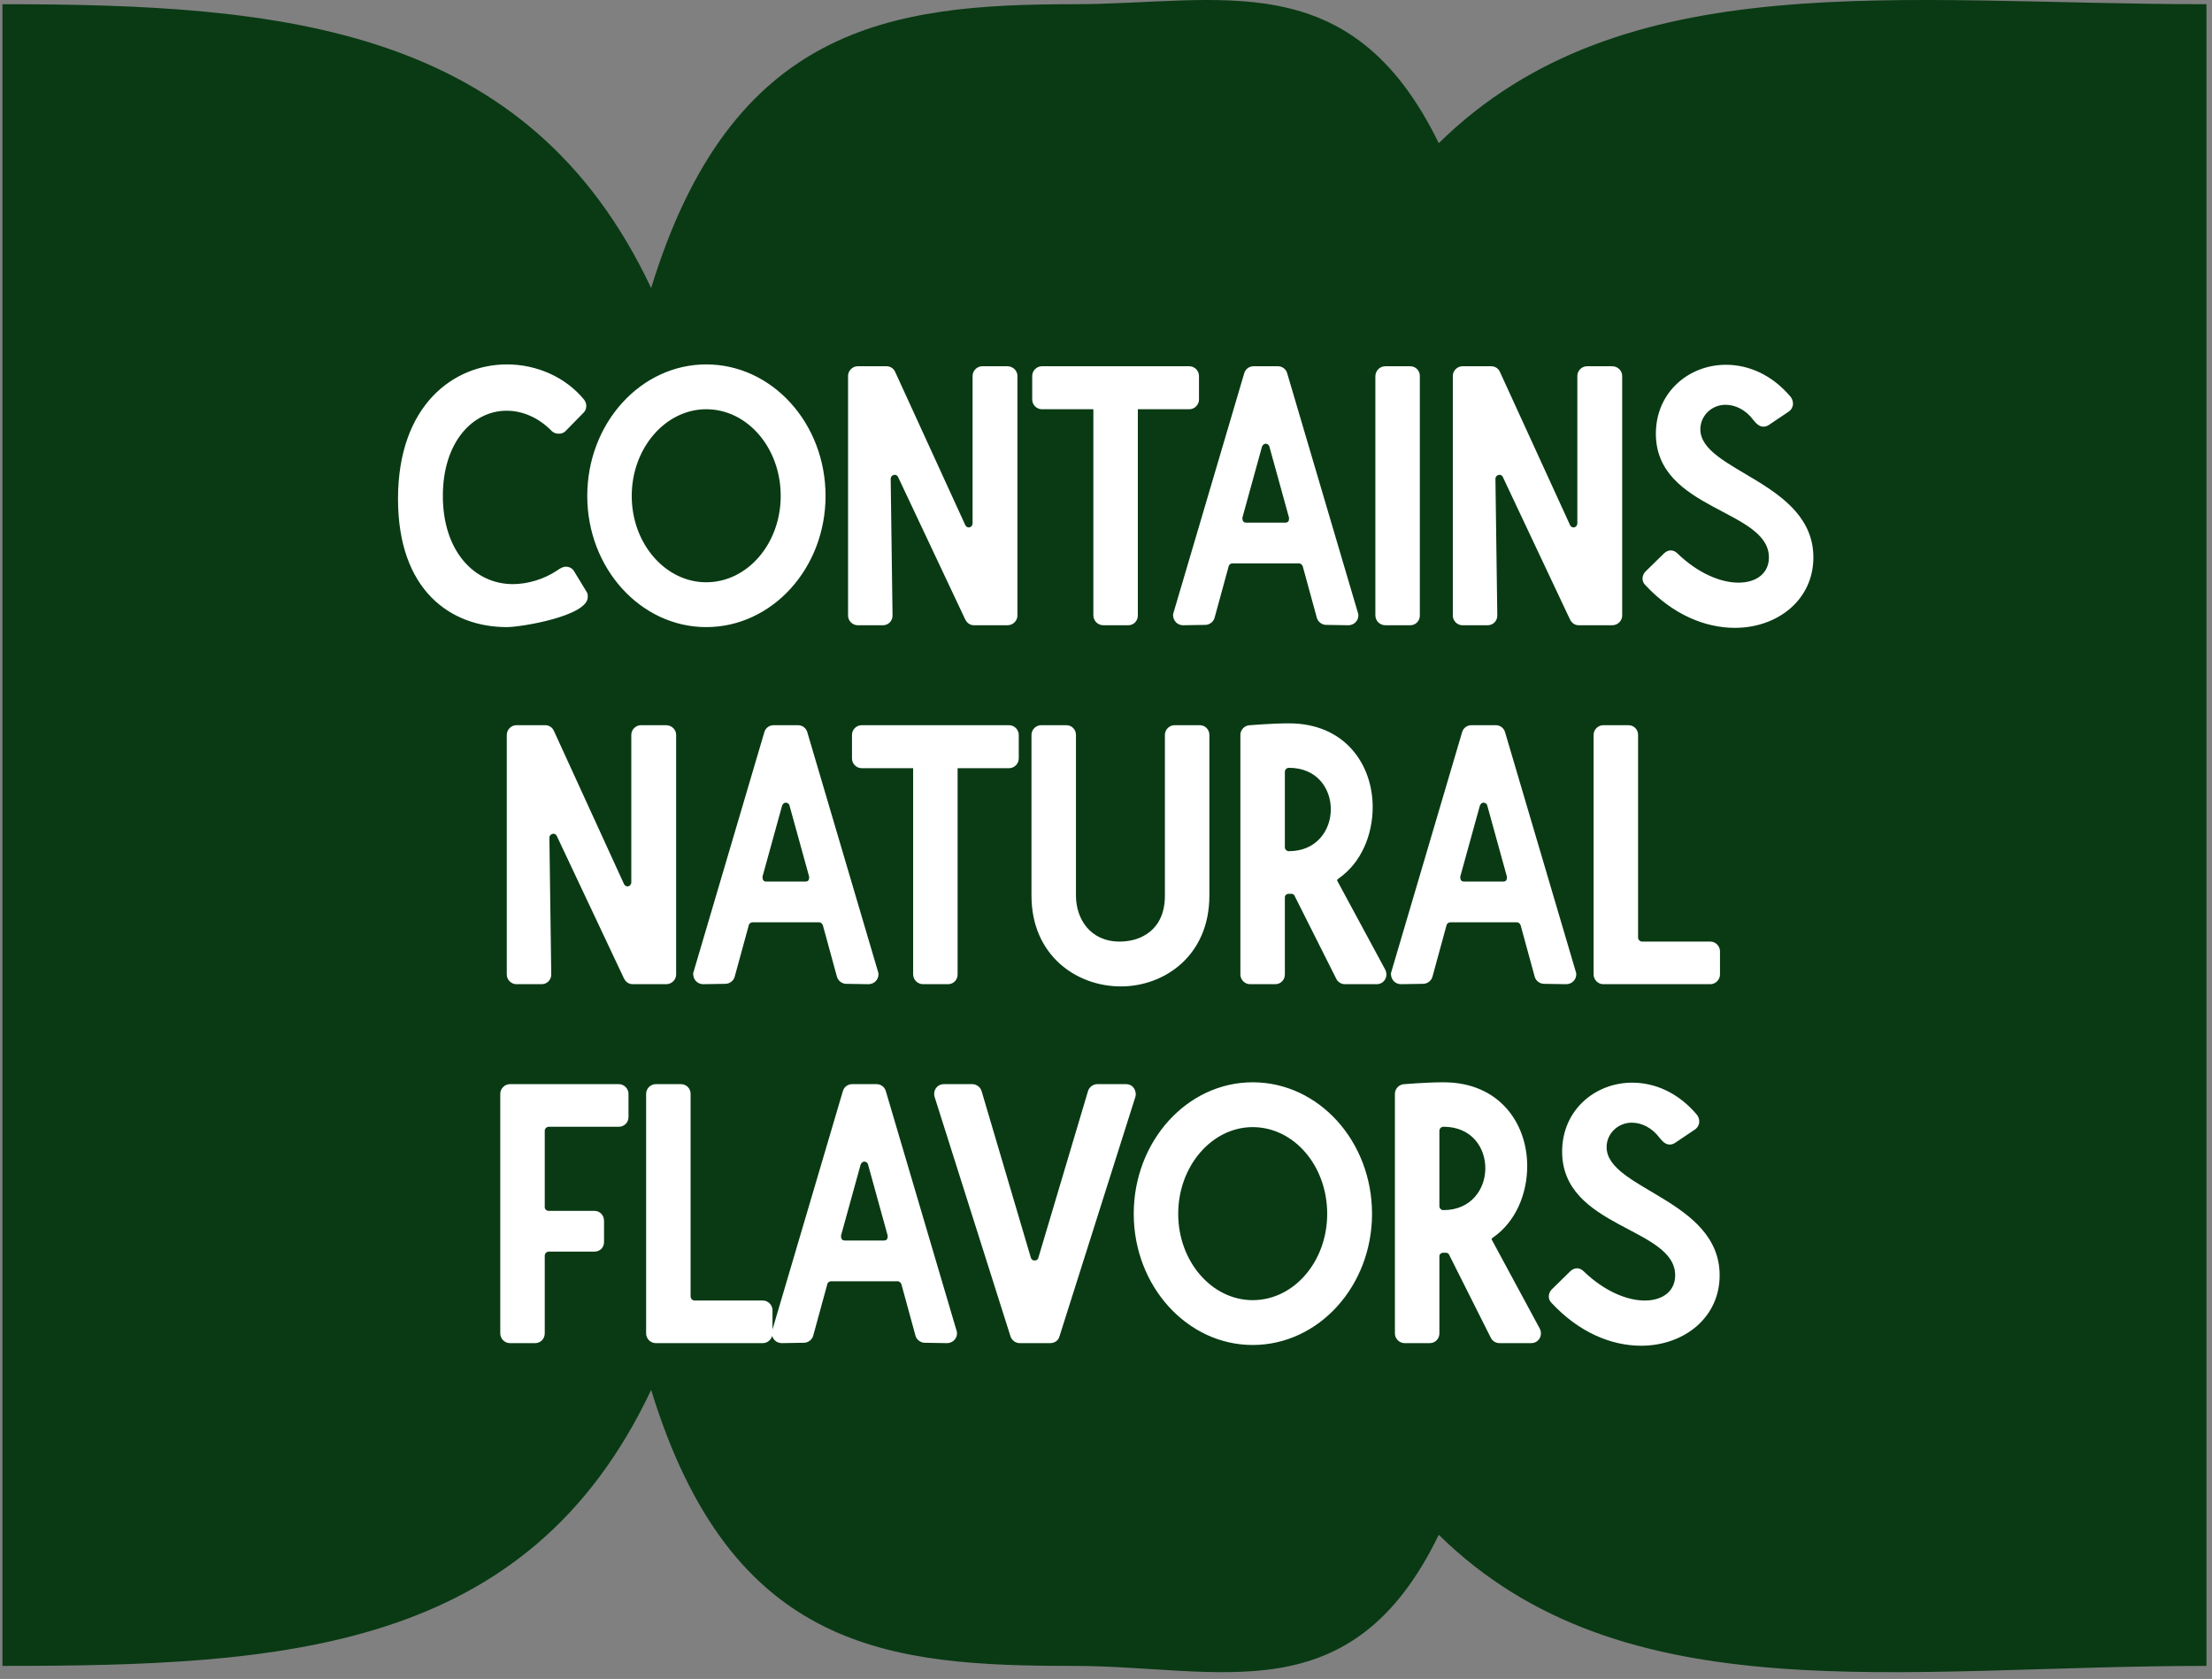 <svg xmlns="http://www.w3.org/2000/svg" fill="none" viewBox="0 0 191 145" height="145" width="191">
<rect x="0" y="0" width="191" height="145" fill="#808080" stroke="none"/>
<path fill="#093A14" d="M92.672 143.875C105.339 143.875 116.666 148.179 124.233 132.554C140.143 148.179 163.924 143.875 190.522 143.875L190.522 0.364C163.924 0.364 140.143 -3.262 124.233 12.364C116.621 -3.262 105.339 0.364 92.672 0.364C76.868 0.364 63.166 2.226 56.224 24.878C45.566 2.226 24.465 0.364 0.211 0.364L0.211 143.875C24.465 143.875 45.551 142.692 56.224 120.04C63.166 142.692 76.868 143.875 92.672 143.875Z"></path>
<path fill="white" d="M50.655 51.12C50.751 51.248 50.751 51.408 50.751 51.568C50.751 53.2 45.023 54.16 43.775 54.16C38.879 54.16 34.367 50.96 34.367 43.088C34.367 34.992 39.167 31.472 43.775 31.472C46.335 31.472 48.831 32.56 50.431 34.512C50.559 34.672 50.623 34.864 50.623 35.056C50.623 35.28 50.559 35.472 50.399 35.632L48.831 37.232C48.671 37.392 48.479 37.456 48.255 37.456C48.031 37.456 47.807 37.392 47.647 37.232C46.463 36.016 45.055 35.472 43.743 35.472C40.863 35.472 38.239 38.128 38.239 42.832C38.239 47.6 40.959 50.448 44.287 50.448C45.599 50.448 47.007 50 48.063 49.296C48.511 48.976 48.703 48.944 48.863 48.944C49.151 48.944 49.407 49.072 49.567 49.328L50.655 51.12ZM60.98 31.472C66.676 31.472 71.284 36.56 71.284 42.832C71.284 49.072 66.676 54.16 60.98 54.16C55.316 54.16 50.708 49.072 50.708 42.832C50.708 36.56 55.316 31.472 60.98 31.472ZM60.98 50.288C64.532 50.288 67.412 46.96 67.412 42.832C67.412 38.672 64.532 35.344 60.98 35.344C57.46 35.344 54.548 38.704 54.548 42.832C54.548 46.96 57.46 50.288 60.98 50.288ZM86.988 31.632C87.468 31.632 87.852 32.016 87.852 32.464V53.168C87.852 53.616 87.468 54 86.988 54H84.108C83.756 54 83.5 53.808 83.34 53.488L77.548 41.2C77.484 41.072 77.388 41.008 77.26 41.008C77.1 41.008 76.908 41.136 76.908 41.36L77.068 53.168C77.068 53.616 76.716 54 76.236 54H74.06C73.612 54 73.228 53.616 73.228 53.168V32.464C73.228 32.016 73.612 31.632 74.06 31.632H76.556C76.876 31.632 77.164 31.824 77.292 32.112L83.34 45.328C83.404 45.488 83.532 45.552 83.66 45.552C83.82 45.552 83.98 45.392 83.98 45.2V32.464C83.98 32.016 84.364 31.632 84.812 31.632H86.988ZM102.697 31.632C103.145 31.632 103.529 32.016 103.529 32.464V34.512C103.529 34.96 103.145 35.344 102.697 35.344H98.249V53.168C98.249 53.616 97.897 54 97.417 54H95.273C94.793 54 94.409 53.616 94.409 53.136V35.344H89.961C89.513 35.344 89.129 34.96 89.129 34.512V32.464C89.129 32.016 89.513 31.632 89.961 31.632H102.697ZM117.258 52.944C117.29 53.008 117.29 53.104 117.29 53.168C117.29 53.616 116.906 54 116.426 54L114.506 53.968C114.154 53.968 113.802 53.712 113.706 53.36L112.49 48.912C112.426 48.752 112.298 48.656 112.17 48.656H106.41C106.282 48.656 106.122 48.752 106.09 48.912L104.874 53.36C104.778 53.712 104.426 53.968 104.074 53.968L102.154 54C101.674 54 101.29 53.616 101.29 53.104C101.29 53.104 101.29 53.008 101.322 52.944L107.434 32.24C107.53 31.888 107.85 31.632 108.234 31.632H110.346C110.73 31.632 111.05 31.888 111.146 32.24L117.258 52.944ZM110.986 45.136C111.274 45.136 111.306 44.944 111.306 44.72L109.61 38.576C109.578 38.416 109.418 38.32 109.29 38.32C109.162 38.32 109.034 38.416 108.97 38.576L107.274 44.72C107.274 44.944 107.338 45.136 107.594 45.136H110.986ZM121.767 31.632C122.247 31.632 122.599 32.016 122.599 32.464V53.168C122.599 53.616 122.247 54 121.767 54H119.623C119.143 54 118.759 53.616 118.759 53.136V32.496C118.759 32.016 119.143 31.632 119.623 31.632H121.767ZM139.207 31.632C139.687 31.632 140.071 32.016 140.071 32.464V53.168C140.071 53.616 139.687 54 139.207 54H136.327C135.975 54 135.719 53.808 135.559 53.488L129.767 41.2C129.703 41.072 129.607 41.008 129.479 41.008C129.319 41.008 129.127 41.136 129.127 41.36L129.287 53.168C129.287 53.616 128.935 54 128.455 54H126.279C125.831 54 125.447 53.616 125.447 53.168V32.464C125.447 32.016 125.831 31.632 126.279 31.632H128.775C129.095 31.632 129.383 31.824 129.511 32.112L135.559 45.328C135.623 45.488 135.751 45.552 135.879 45.552C136.039 45.552 136.199 45.392 136.199 45.2V32.464C136.199 32.016 136.583 31.632 137.031 31.632H139.207ZM146.82 37.072C146.82 40.72 156.58 41.616 156.58 48.144C156.58 51.792 153.508 54.224 149.796 54.224C147.268 54.224 144.452 53.104 142.052 50.512C141.892 50.352 141.828 50.16 141.828 49.968C141.828 49.744 141.924 49.52 142.084 49.36L143.684 47.792C143.844 47.632 144.068 47.536 144.26 47.536C144.484 47.536 144.676 47.632 144.836 47.792C146.66 49.552 148.612 50.32 150.116 50.32C151.652 50.32 152.74 49.52 152.74 48.144C152.74 43.984 142.98 44.08 142.98 37.456C142.98 33.872 145.828 31.504 149.028 31.504C150.948 31.504 152.996 32.336 154.628 34.288C154.756 34.448 154.82 34.672 154.82 34.864C154.82 35.12 154.692 35.376 154.468 35.536L152.708 36.72C152.548 36.816 152.42 36.848 152.26 36.848C152.004 36.848 151.748 36.72 151.396 36.272C150.724 35.376 149.828 34.96 148.996 34.96C147.78 34.96 146.82 35.92 146.82 37.072ZM57.519 62.632C57.999 62.632 58.383 63.016 58.383 63.464V84.168C58.383 84.616 57.999 85 57.519 85H54.639C54.287 85 54.031 84.808 53.871 84.488L48.079 72.2C48.015 72.072 47.919 72.008 47.791 72.008C47.631 72.008 47.439 72.136 47.439 72.36L47.599 84.168C47.599 84.616 47.247 85 46.767 85H44.591C44.143 85 43.759 84.616 43.759 84.168V63.464C43.759 63.016 44.143 62.632 44.591 62.632H47.087C47.407 62.632 47.695 62.824 47.823 63.112L53.871 76.328C53.935 76.488 54.063 76.552 54.191 76.552C54.351 76.552 54.511 76.392 54.511 76.2V63.464C54.511 63.016 54.895 62.632 55.343 62.632H57.519ZM75.821 83.944C75.853 84.008 75.853 84.104 75.853 84.168C75.853 84.616 75.469 85 74.989 85L73.069 84.968C72.717 84.968 72.365 84.712 72.269 84.36L71.053 79.912C70.989 79.752 70.861 79.656 70.733 79.656H64.973C64.845 79.656 64.685 79.752 64.653 79.912L63.437 84.36C63.341 84.712 62.989 84.968 62.637 84.968L60.717 85C60.237 85 59.853 84.616 59.853 84.104C59.853 84.104 59.853 84.008 59.885 83.944L65.997 63.24C66.093 62.888 66.413 62.632 66.797 62.632H68.909C69.293 62.632 69.613 62.888 69.709 63.24L75.821 83.944ZM69.549 76.136C69.837 76.136 69.869 75.944 69.869 75.72L68.173 69.576C68.141 69.416 67.981 69.32 67.853 69.32C67.725 69.32 67.597 69.416 67.533 69.576L65.837 75.72C65.837 75.944 65.901 76.136 66.157 76.136H69.549ZM87.135 62.632C87.583 62.632 87.967 63.016 87.967 63.464V65.512C87.967 65.96 87.583 66.344 87.135 66.344H82.687V84.168C82.687 84.616 82.335 85 81.855 85H79.711C79.231 85 78.847 84.616 78.847 84.136V66.344H74.399C73.951 66.344 73.567 65.96 73.567 65.512V63.464C73.567 63.016 73.951 62.632 74.399 62.632H87.135ZM101.418 62.632H103.594C104.074 62.632 104.426 63.016 104.426 63.464V77.352C104.426 82.504 100.586 85.192 96.778 85.192C92.938 85.192 89.066 82.504 89.066 77.352V63.464C89.066 63.016 89.45 62.632 89.898 62.632H92.074C92.554 62.632 92.906 63.016 92.906 63.464V77.352C92.906 79.336 94.122 81.32 96.682 81.32C98.538 81.32 100.586 80.296 100.586 77.352V63.464C100.586 63.016 100.97 62.632 101.418 62.632ZM119.616 83.752C119.68 83.88 119.712 84.04 119.712 84.168C119.712 84.616 119.36 85 118.88 85H116.128C115.808 85 115.52 84.808 115.392 84.552L111.776 77.352C111.744 77.256 111.616 77.192 111.488 77.192H111.264C111.104 77.192 110.944 77.32 110.944 77.48V84.168C110.944 84.616 110.592 85 110.112 85H107.936C107.488 85 107.104 84.616 107.104 84.168V63.464C107.104 63.016 107.488 62.632 107.936 62.632C107.936 62.632 109.856 62.472 111.296 62.472C116.16 62.472 118.528 66.056 118.528 69.704C118.528 72.104 117.536 74.504 115.616 75.848C115.488 75.944 115.456 75.976 115.456 76.008C115.456 76.04 115.456 76.072 115.488 76.104L119.616 83.752ZM111.296 73.512C113.696 73.512 114.912 71.688 114.912 69.896C114.912 68.104 113.728 66.312 111.296 66.312C111.104 66.312 110.944 66.472 110.944 66.664V73.192C110.944 73.352 111.104 73.512 111.264 73.512H111.296ZM136.071 83.944C136.103 84.008 136.103 84.104 136.103 84.168C136.103 84.616 135.719 85 135.239 85L133.319 84.968C132.967 84.968 132.615 84.712 132.519 84.36L131.303 79.912C131.239 79.752 131.111 79.656 130.983 79.656H125.223C125.095 79.656 124.935 79.752 124.903 79.912L123.687 84.36C123.591 84.712 123.239 84.968 122.887 84.968L120.967 85C120.487 85 120.103 84.616 120.103 84.104C120.103 84.104 120.103 84.008 120.135 83.944L126.247 63.24C126.343 62.888 126.663 62.632 127.047 62.632H129.159C129.543 62.632 129.863 62.888 129.959 63.24L136.071 83.944ZM129.799 76.136C130.087 76.136 130.119 75.944 130.119 75.72L128.423 69.576C128.391 69.416 128.231 69.32 128.103 69.32C127.975 69.32 127.847 69.416 127.783 69.576L126.087 75.72C126.087 75.944 126.151 76.136 126.407 76.136H129.799ZM147.684 81.32C148.132 81.32 148.516 81.704 148.516 82.152V84.168C148.516 84.616 148.132 85 147.684 85H138.436C137.988 85 137.604 84.616 137.604 84.168V63.464C137.604 63.016 137.988 62.632 138.436 62.632H140.612C141.092 62.632 141.444 63.016 141.444 63.464V80.968C141.444 81.16 141.604 81.32 141.796 81.32H147.684ZM53.437 93.632C53.885 93.632 54.269 94.016 54.269 94.464V96.48C54.269 96.96 53.885 97.312 53.437 97.312H47.389C47.197 97.312 47.037 97.472 47.037 97.664V104.256C47.037 104.448 47.197 104.576 47.389 104.576H51.325C51.805 104.576 52.157 104.96 52.157 105.44V107.264C52.157 107.744 51.805 108.096 51.325 108.096H47.389C47.197 108.096 47.037 108.256 47.037 108.448V115.168C47.037 115.616 46.685 116 46.205 116H44.029C43.581 116 43.197 115.616 43.197 115.168V94.464C43.197 94.016 43.581 93.632 44.029 93.632H53.437ZM65.871 112.32C66.319 112.32 66.703 112.704 66.703 113.152V115.168C66.703 115.616 66.319 116 65.871 116H56.623C56.175 116 55.791 115.616 55.791 115.168V94.464C55.791 94.016 56.175 93.632 56.623 93.632H58.799C59.279 93.632 59.631 94.016 59.631 94.464V111.968C59.631 112.16 59.791 112.32 59.983 112.32H65.871ZM82.602 114.944C82.634 115.008 82.634 115.104 82.634 115.168C82.634 115.616 82.25 116 81.77 116L79.85 115.968C79.498 115.968 79.146 115.712 79.05 115.36L77.834 110.912C77.77 110.752 77.642 110.656 77.514 110.656H71.754C71.626 110.656 71.466 110.752 71.434 110.912L70.218 115.36C70.122 115.712 69.77 115.968 69.418 115.968L67.498 116C67.018 116 66.634 115.616 66.634 115.104C66.634 115.104 66.634 115.008 66.666 114.944L72.778 94.24C72.874 93.888 73.194 93.632 73.578 93.632H75.69C76.074 93.632 76.394 93.888 76.49 94.24L82.602 114.944ZM76.33 107.136C76.618 107.136 76.65 106.944 76.65 106.72L74.954 100.576C74.922 100.416 74.762 100.32 74.634 100.32C74.506 100.32 74.378 100.416 74.314 100.576L72.618 106.72C72.618 106.944 72.682 107.136 72.938 107.136H76.33ZM97.24 93.632C97.72 93.632 98.072 94.016 98.072 94.528C98.072 94.528 98.072 94.624 98.04 94.72L91.48 115.424C91.384 115.776 91.064 116 90.68 116H88.056C87.704 116 87.384 115.776 87.256 115.424L80.696 94.72C80.664 94.624 80.664 94.56 80.664 94.464C80.664 94.016 81.016 93.632 81.496 93.632H83.96C84.312 93.632 84.664 93.888 84.76 94.24L89.016 108.64C89.08 108.8 89.208 108.864 89.336 108.864C89.464 108.864 89.624 108.8 89.656 108.64L93.944 94.24C94.04 93.888 94.392 93.632 94.744 93.632H97.24ZM108.167 93.472C113.863 93.472 118.471 98.56 118.471 104.832C118.471 111.072 113.863 116.16 108.167 116.16C102.503 116.16 97.895 111.072 97.895 104.832C97.895 98.56 102.503 93.472 108.167 93.472ZM108.167 112.288C111.719 112.288 114.599 108.96 114.599 104.832C114.599 100.672 111.719 97.344 108.167 97.344C104.647 97.344 101.735 100.704 101.735 104.832C101.735 108.96 104.647 112.288 108.167 112.288ZM132.959 114.752C133.023 114.88 133.055 115.04 133.055 115.168C133.055 115.616 132.703 116 132.223 116H129.471C129.151 116 128.863 115.808 128.735 115.552L125.119 108.352C125.087 108.256 124.959 108.192 124.831 108.192H124.607C124.447 108.192 124.287 108.32 124.287 108.48V115.168C124.287 115.616 123.935 116 123.455 116H121.279C120.831 116 120.447 115.616 120.447 115.168V94.464C120.447 94.016 120.831 93.632 121.279 93.632C121.279 93.632 123.199 93.472 124.639 93.472C129.503 93.472 131.871 97.056 131.871 100.704C131.871 103.104 130.879 105.504 128.959 106.848C128.831 106.944 128.799 106.976 128.799 107.008C128.799 107.04 128.799 107.072 128.831 107.104L132.959 114.752ZM124.639 104.512C127.039 104.512 128.255 102.688 128.255 100.896C128.255 99.104 127.071 97.312 124.639 97.312C124.447 97.312 124.287 97.472 124.287 97.664V104.192C124.287 104.352 124.447 104.512 124.607 104.512H124.639ZM138.726 99.072C138.726 102.72 148.486 103.616 148.486 110.144C148.486 113.792 145.414 116.224 141.702 116.224C139.174 116.224 136.358 115.104 133.958 112.512C133.798 112.352 133.734 112.16 133.734 111.968C133.734 111.744 133.83 111.52 133.99 111.36L135.59 109.792C135.75 109.632 135.974 109.536 136.166 109.536C136.39 109.536 136.582 109.632 136.742 109.792C138.566 111.552 140.518 112.32 142.022 112.32C143.558 112.32 144.646 111.52 144.646 110.144C144.646 105.984 134.886 106.08 134.886 99.456C134.886 95.872 137.734 93.504 140.934 93.504C142.854 93.504 144.902 94.336 146.534 96.288C146.662 96.448 146.726 96.672 146.726 96.864C146.726 97.12 146.598 97.376 146.374 97.536L144.614 98.72C144.454 98.816 144.326 98.848 144.166 98.848C143.91 98.848 143.654 98.72 143.302 98.272C142.63 97.376 141.734 96.96 140.902 96.96C139.686 96.96 138.726 97.92 138.726 99.072Z"></path>
</svg>
